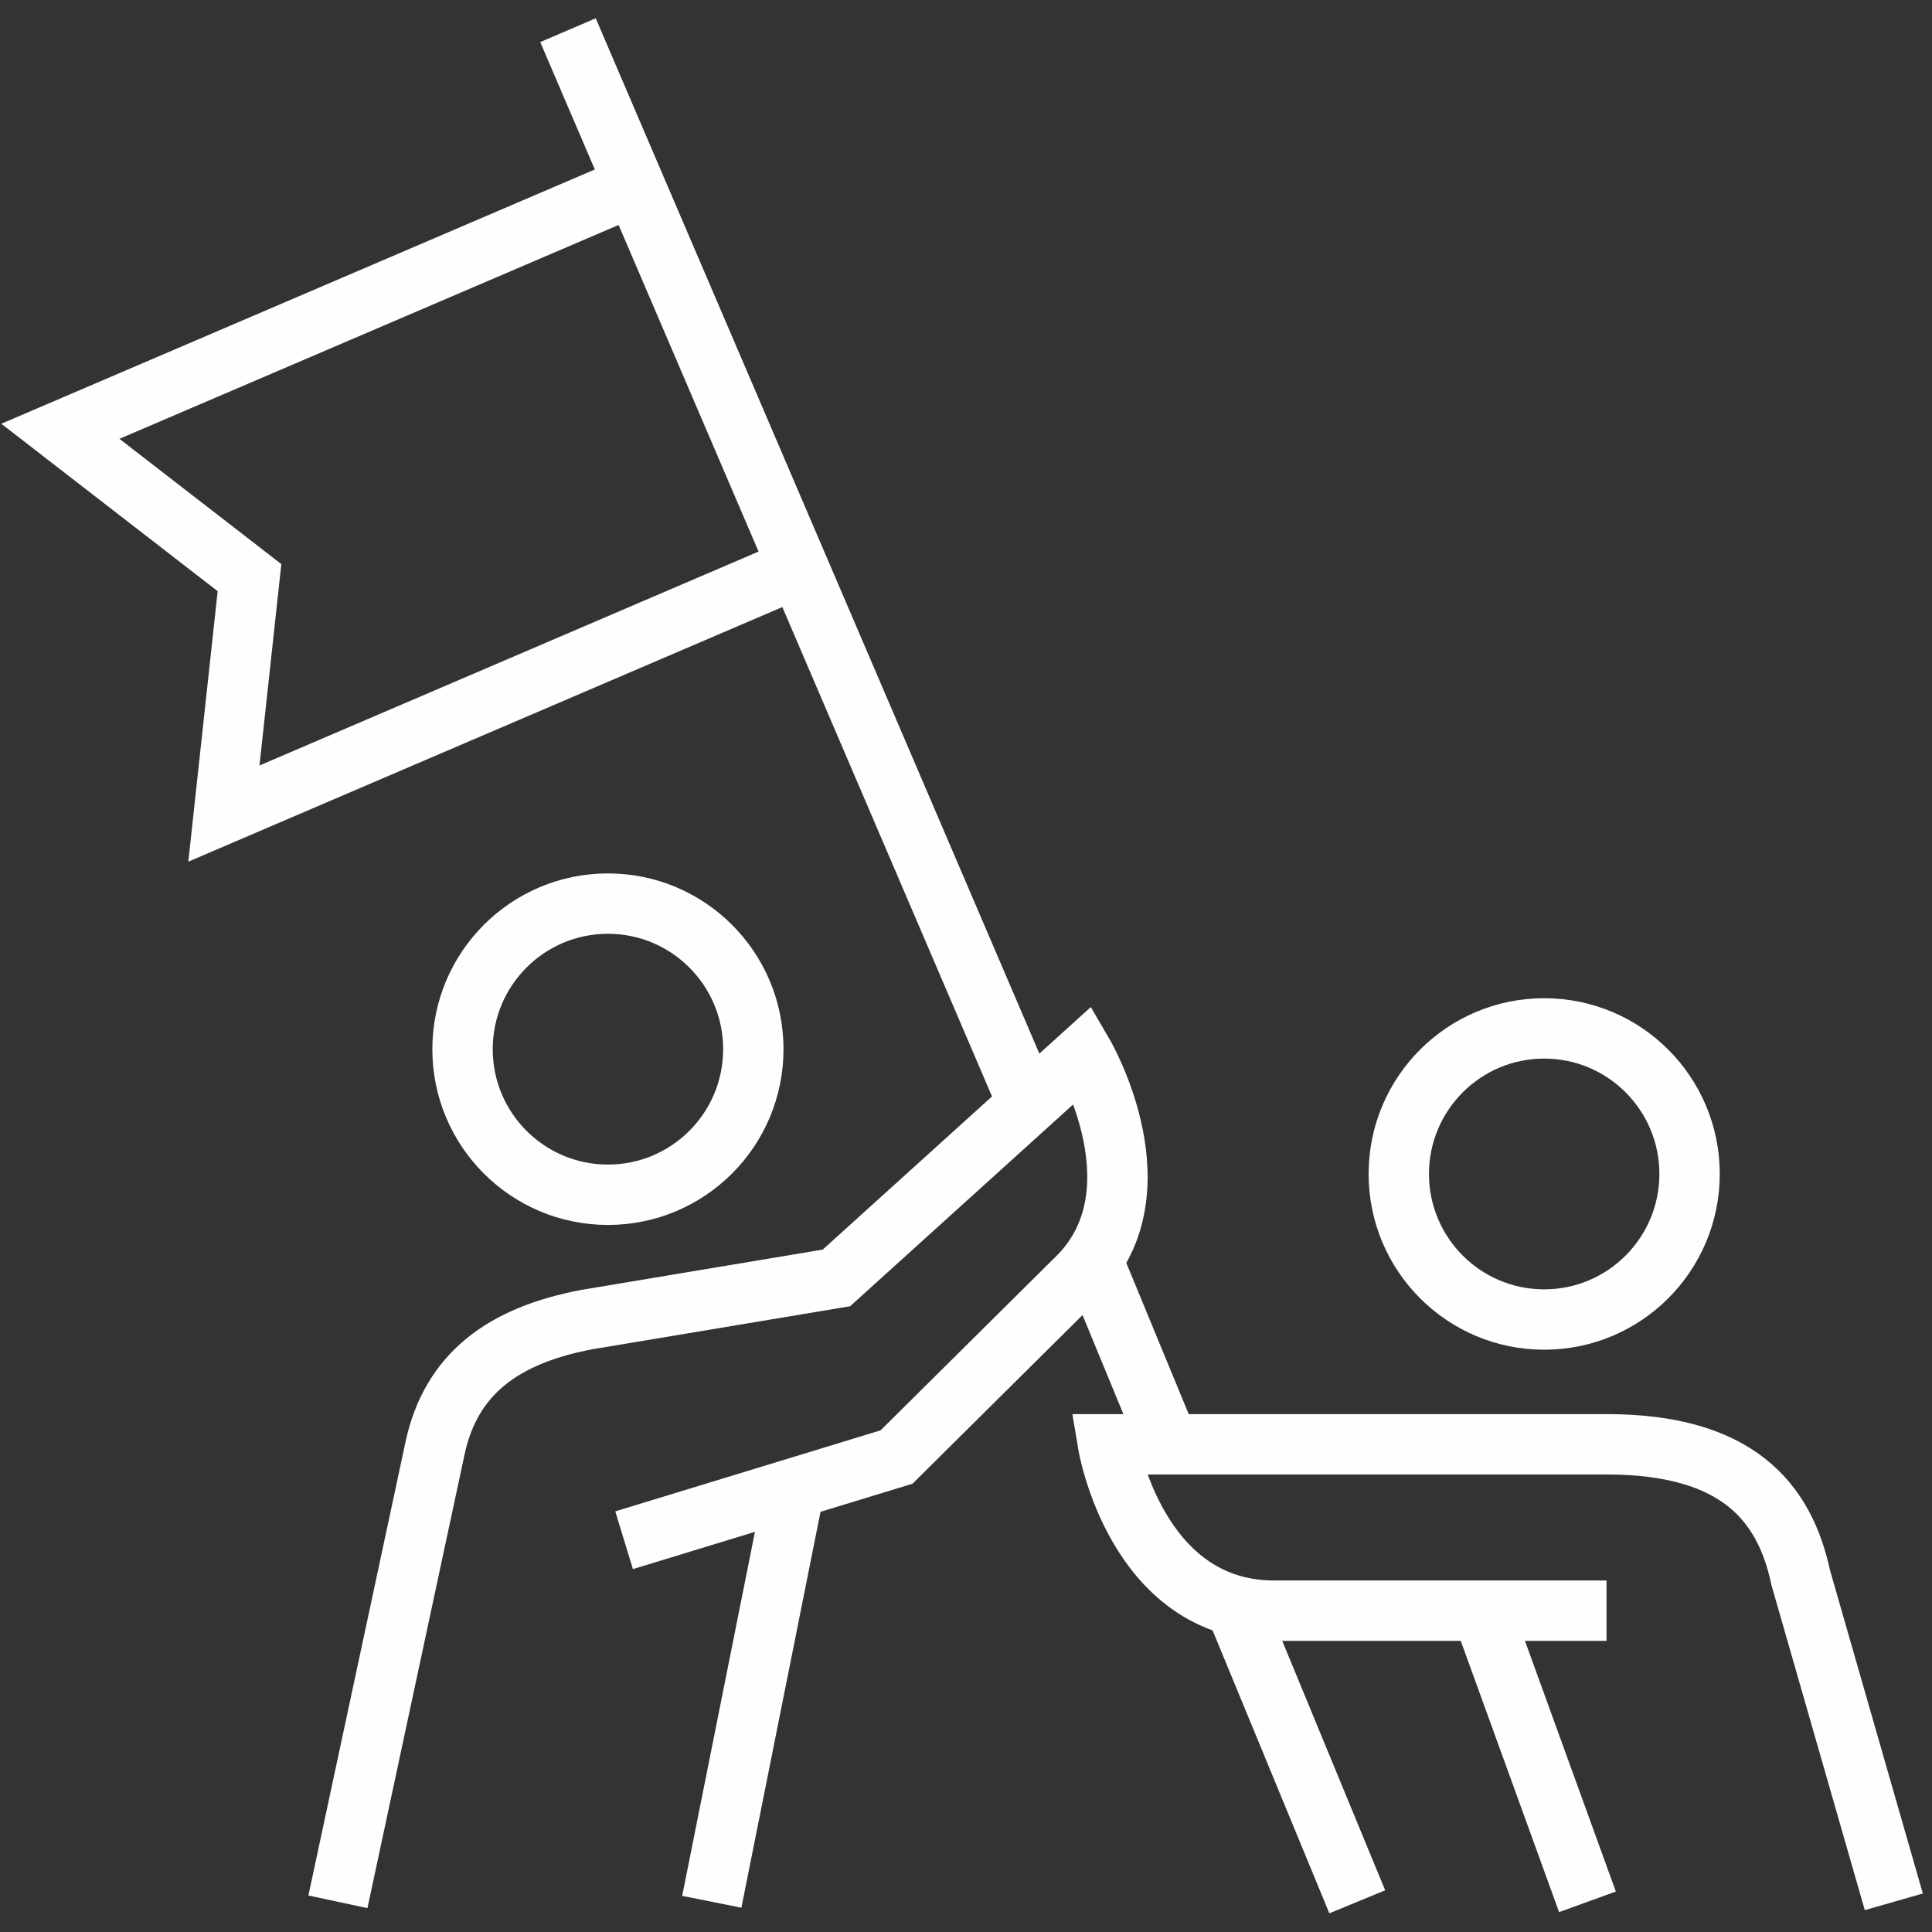 <svg xmlns="http://www.w3.org/2000/svg" width="64" height="64" viewBox="0 0 64 64" fill="none"><rect x="0" y="0" width="64" height="64" fill="#333333" stroke="none"/><path d="M20.139 39.578C22.799 39.578 24.955 37.419 24.955 34.756C24.955 32.092 22.799 29.933 20.139 29.933C17.479 29.933 15.322 32.092 15.322 34.756C15.322 37.419 17.479 39.578 20.139 39.578Z" stroke="#FEFEFE" stroke-width="2" stroke-miterlimit="10"></path><path d="M11.194 63L14.411 47.975C14.942 45.488 16.699 44.228 19.451 43.711L27.707 42.333L35.892 34.928C35.892 34.928 38.606 39.578 35.602 42.411L29.699 48.266L20.674 51.022" stroke="#FEFEFE" stroke-width="2" stroke-miterlimit="10"></path><path d="M23.579 63L26.316 49.305" stroke="#FEFEFE" stroke-width="2" stroke-miterlimit="10"></path><path d="M51.153 43.711C53.813 43.711 55.969 41.552 55.969 38.889C55.969 36.226 53.813 34.067 51.153 34.067C48.493 34.067 46.337 36.226 46.337 38.889C46.337 41.552 48.493 43.711 51.153 43.711Z" stroke="#FEFEFE" stroke-width="2" stroke-miterlimit="10"></path><path d="M62.735 63L59.651 52.26C59.12 49.773 57.575 47.844 53.218 47.844H36.705C36.705 47.844 37.622 53.356 42.209 53.356H53.218" stroke="#FEFEFE" stroke-width="2" stroke-miterlimit="10"></path><path d="M52.587 63L49.09 53.355" stroke="#FEFEFE" stroke-width="2" stroke-miterlimit="10"></path><path d="M21.026 6.136L2 14.287L8.265 19.135L7.417 26.951L26.441 18.797" stroke="#FEFEFE" stroke-width="2" stroke-miterlimit="10"></path><path d="M34.066 36.591L18.815 1" stroke="#FEFEFE" stroke-width="2" stroke-miterlimit="10"></path><path d="M38.705 47.836L36.19 41.743" stroke="#FEFEFE" stroke-width="2" stroke-miterlimit="10"></path><path d="M44.961 63L40.915 53.195" stroke="#FEFEFE" stroke-width="2" stroke-miterlimit="10"></path></svg>